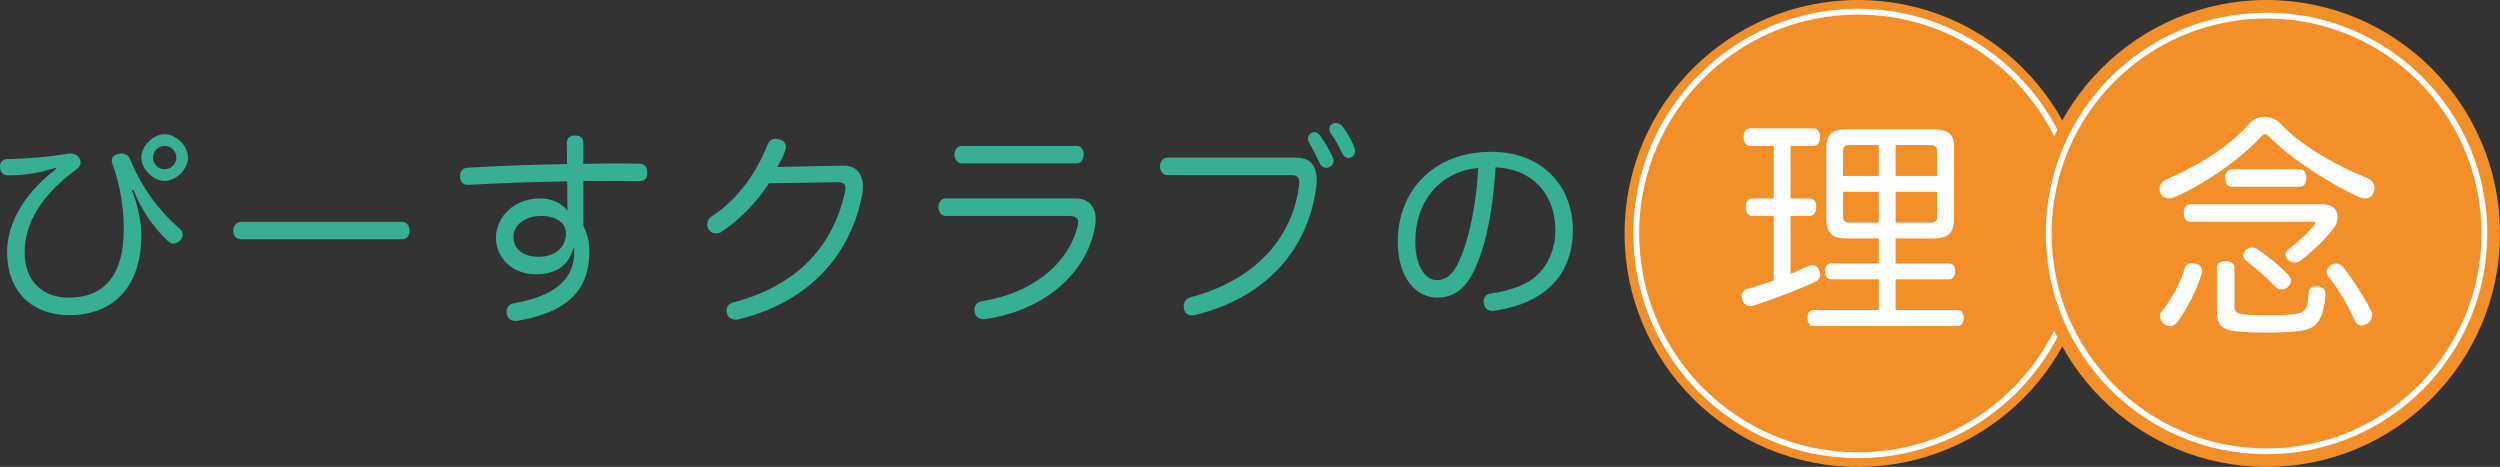 <?xml version="1.0" encoding="utf-8"?>
<!-- Generator: Adobe Illustrator 15.0.0, SVG Export Plug-In . SVG Version: 6.00 Build 0)  -->
<!DOCTYPE svg PUBLIC "-//W3C//DTD SVG 1.1//EN" "http://www.w3.org/Graphics/SVG/1.1/DTD/svg11.dtd">
<svg version="1.1" id="レイヤー_1" xmlns="http://www.w3.org/2000/svg" xmlns:xlink="http://www.w3.org/1999/xlink" x="0px"
	 y="0px" width="428.36px" height="80px" viewBox="0 0 428.36 80" enable-background="new 0 0 428.36 80" xml:space="preserve">
<rect x="0" y="0" width="428.36" height="80" fill="#333333" stroke="none"/>
<g>
	<path fill-rule="evenodd" clip-rule="evenodd" fill="#37AF92" d="M9.63,28.94c-5.26,4.03-8.41,9.12-8.41,14.201
		C1.22,50.38,5.93,54,11.81,54c7.85,0,12.41-5.109,12.41-13.69c0-2.25-0.58-4.99-1.6-7.69l0.24-0.07c1.36,3.43,3.39,6.34,5.84,8.69
		c0.33,0.35,0.68,0.49,1.04,0.49c0.35,0,0.77-0.181,1.11-0.49c0.29-0.28,0.45-0.66,0.45-1c0-0.45-0.2-0.87-0.7-1.21
		c-3.19-2.77-6.38-6.89-8.37-11.93c-0.27-0.49-0.78-0.78-1.41-0.78c-0.18,0-0.36,0-0.58,0.07c-0.69,0.19-1.09,0.58-1.09,1.09
		c0,0.17,0.04,0.33,0.11,0.52c1.24,3.48,1.96,7.39,1.96,11.23c0,7.89-3.3,11.77-9.48,11.77c-4.14,0-7.52-2.561-7.52-7.79
		c0-4.98,2.94-9.86,8.9-14.21c0.47-0.29,0.69-0.71,0.69-1.16c0-0.23-0.07-0.49-0.22-0.74c-0.32-0.52-0.76-0.78-1.45-0.78
		c-0.18,0-0.36,0-0.54,0.03c-3.53,0.55-6.69,0.84-10.31,0.91C0.46,27.26,0,27.84,0,28.48v0.07c0.03,0.95,0.54,1.49,1.33,1.49
		c3.04,0,5.65-0.46,8.19-1.3L9.63,28.94z M28.22,25c1.1,0,2,0.9,2,2s-0.9,2-2,2s-2-0.9-2-2S27.12,25,28.22,25z M28.22,23
		c-1.97,0-4,2.03-4,4s2.03,4,4,4c1.97,0,4-2.03,4-4S30.19,23,28.22,23z"/>
	<path fill-rule="evenodd" clip-rule="evenodd" fill="#37AF92" d="M68.78,41c0.9,0,1.4-0.55,1.4-1.47c0-0.88-0.5-1.53-1.44-1.53
		H41.42c-0.94,0-1.44,0.65-1.44,1.53c0,0.92,0.5,1.47,1.4,1.47H68.78z"/>
	<path fill-rule="evenodd" clip-rule="evenodd" fill="#37AF92" d="M96.98,40c0,2.37-1.9,4-4.68,4c-2.5,0-4.32-1.17-4.32-3.4
		c0-2.1,2.06-3.6,4.76-3.6C95.27,37,96.98,38.2,96.98,40z M98.4,42.57v0.63c0,4.56-3.32,7.579-10.42,8.771
		c-0.73,0.109-1.17,0.68-1.17,1.439c0,0.109,0,0.25,0.04,0.39c0.14,0.8,0.73,1.19,1.49,1.19c0.12,0,0.27,0,0.39-0.04
		c2.38-0.39,4.52-1.04,6.31-1.9c3.96-2.021,5.94-5.04,5.94-10.021c0-1.559-0.32-3-1.03-4.359V31h2.94c2.34,0,4.57,0,6.69,0.03
		c0.83,0,1.33-0.41,1.33-1.34v-0.11c0-1.04-0.5-1.54-1.47-1.54c-1.22,0-2.52-0.04-3.82-0.04c-1.83,0-3.74,0.04-5.67,0.08v-3.5
		c0-0.94-0.46-1.37-1.48-1.37c-0.89,0-1.35,0.51-1.35,1.3c0,1.08,0.04,2.34,0.04,3.6c-6.01,0.12-11.96,0.31-17.04,0.62
		c-0.83,0.04-1.3,0.65-1.3,1.46v0.08c0.04,0.9,0.51,1.4,1.34,1.4h0.14c5.23-0.3,11.09-0.5,16.89-0.6c0,1.56,0,3.38,0.04,4.99
		C96.11,34.72,94.48,34,92.54,34c-4.52,0-7.56,3.23-7.56,6.73c0,3.35,2.71,6.27,6.81,6.27c3.13,0,5.51-1.189,6.43-4.43H98.4z"/>
	<path fill-rule="evenodd" clip-rule="evenodd" fill="#37AF92" d="M143.35,31.22h0.14c1.01,0,1.37,0.33,1.37,1.01
		c0,0.18-0.04,0.4-0.07,0.65c-2.16,9.75-8.6,16.16-19.12,18.931c-0.75,0.18-1.18,0.719-1.18,1.41c0,0.139,0.03,0.319,0.07,0.5
		c0.21,0.68,0.79,1.039,1.47,1.039c0.15,0,0.29,0,0.44-0.029c12.27-2.951,19.33-11.201,21.26-21.38c0.1-0.51,0.13-0.94,0.13-1.37
		c0-2.34-1.29-3.64-3.4-3.6L133.2,28.6c0.68-1.19,1.19-2.2,1.4-2.96c0.04-0.14,0.07-0.28,0.07-0.43c0-0.61-0.36-1.11-1.11-1.33
		c-0.25-0.07-0.47-0.11-0.65-0.11c-0.72,0-1.15,0.4-1.4,1.05c-2.42,6.01-6.02,9.97-9.58,12.27c-0.54,0.36-0.76,0.86-0.76,1.37
		c0,0.32,0.11,0.65,0.29,0.9c0.33,0.43,0.76,0.65,1.23,0.65c0.32,0,0.61-0.08,0.93-0.29c3.17-2.09,6.05-5.08,8.14-8.32L143.35,31.22
		z"/>
	<path fill-rule="evenodd" clip-rule="evenodd" fill="#37AF92" d="M162.03,34c-0.76,0-1.23,0.72-1.23,1.52
		c0,0.76,0.47,1.48,1.23,1.48h21.13c1.18,0,1.58,0.4,1.58,1.08c0,0.22-0.04,0.47-0.11,0.72c-1.58,6.37-7.74,11.479-16.41,12.81
		c-0.79,0.15-1.26,0.69-1.26,1.44c0,0.11,0.03,0.22,0.03,0.33c0.15,0.83,0.69,1.33,1.52,1.33c0.1,0,0.21-0.04,0.32-0.04
		c10.01-1.439,17.1-7.66,18.71-15.37c0.13-0.61,0.2-1.18,0.2-1.72c0-0.76-0.13-1.41-0.43-1.95c-0.56-1.02-1.52-1.63-3.11-1.63
		H162.03z M164.8,25c-0.76,0-1.26,0.69-1.26,1.48c0,0.76,0.5,1.52,1.26,1.52h19.72c0.71,0,1.18-0.76,1.18-1.52
		c0-0.79-0.47-1.48-1.18-1.48H164.8z"/>
	<path fill-rule="evenodd" clip-rule="evenodd" fill="#37AF92" d="M224.61,22.82c-0.32,0.22-0.51,0.58-0.51,0.94
		c0,0.22,0.07,0.47,0.23,0.72c0.689,1.19,1.26,2.38,1.869,3.61c0.21,0.43,0.641,0.67,1.08,0.67c0.18,0,0.391-0.07,0.609-0.17
		c0.391-0.21,0.611-0.6,0.611-1.03c0-0.21-0.041-0.45-0.141-0.67c-0.62-1.22-1.3-2.48-2.2-3.71c-0.29-0.36-0.63-0.54-0.979-0.54
		C224.99,22.64,224.799,22.72,224.61,22.82z M228.32,21.2c-0.36,0.18-0.54,0.51-0.54,0.87c0,0.29,0.07,0.54,0.25,0.79
		c0.76,1.04,1.41,2.23,1.95,3.42c0.25,0.54,0.64,0.79,1.04,0.79c0.18,0,0.4-0.07,0.58-0.14c0.359-0.18,0.57-0.54,0.57-1.05
		c0-0.21-0.031-0.46-0.141-0.72c-0.51-1.26-1.189-2.41-2.02-3.52c-0.291-0.36-0.721-0.58-1.15-0.58
		C228.68,21.06,228.5,21.1,228.32,21.2z M200.05,27c-0.79,0-1.29,0.64-1.29,1.48c0,0.88,0.46,1.52,1.29,1.52h20.99
		c1.11,0,1.58,0.25,1.58,1.19c0,0.18,0,0.36-0.039,0.54c-1.181,9.68-8.241,16.48-18.611,19.22c-0.75,0.22-1.15,0.79-1.15,1.51
		c0,0.181,0,0.36,0.07,0.58c0.18,0.649,0.69,1,1.34,1c0.21,0,0.43-0.03,0.68-0.101c11.95-2.949,19.29-11.16,20.65-22.1
		c0.03-0.36,0.06-0.69,0.06-1.01c0-1.04-0.22-1.92-0.66-2.56c-0.6-0.85-1.52-1.27-3.129-1.27H200.05z"/>
	<path fill-rule="evenodd" clip-rule="evenodd" fill="#37AF92" d="M253.29,28.78c-0.25,4.93-1.14,9.86-2.24,13.24
		c-0.859,2.631-1.68,4.181-2.459,4.94c-0.75,0.75-1.57,1.04-2.391,1.04c-1.88,0-3.699-2.27-3.699-6.59
		C242.5,34.43,246.77,29.39,253.29,28.78z M256.25,28.67c6.299,0.22,10.25,4.64,10.25,10.73c0,3.78-1.631,6.69-3.881,8.379
		c-1.779,1.291-4.52,2.15-7.119,2.5c-0.82,0.101-1.281,0.65-1.281,1.371c0,0.109,0,0.209,0.031,0.359c0.149,0.9,0.75,1.26,1.5,1.26
		c0.109,0,0.25,0,0.389-0.039c2.851-0.431,5.41-1.26,7.48-2.57c3.7-2.28,5.881-6.12,5.881-11.19c0-7.92-5.561-13.46-13.971-13.46
		c-9.72,0-16.029,6.48-16.029,15.44c0,6.05,3.069,9.55,6.779,9.55c1.46,0,2.95-0.45,4.09-1.52c1.25-1.141,2.28-2.74,3.53-6.451
		C255.139,39.18,255.93,34.14,256.25,28.67z"/>
</g>
<circle fill-rule="evenodd" clip-rule="evenodd" fill="#F28F29" cx="318.36" cy="40" r="40"/>
<path fill-rule="evenodd" clip-rule="evenodd" fill="none" stroke="#FFFFFF" stroke-linecap="round" stroke-linejoin="round" stroke-miterlimit="10" d="
	M280.36,40c0-20.99,17.01-38,38-38s38,17.01,38,38s-17.01,38-38,38S280.36,60.99,280.36,40z"/>
<circle fill-rule="evenodd" clip-rule="evenodd" fill="#F28F29" cx="388.36" cy="40" r="40"/>
<path fill-rule="evenodd" clip-rule="evenodd" fill="none" stroke="#FFFFFF" stroke-linecap="round" stroke-linejoin="round" stroke-miterlimit="10" d="
	M351.03,40c0-20.62,16.71-37.33,37.33-37.33S425.69,19.38,425.69,40s-16.71,37.33-37.33,37.33S351.03,60.62,351.03,40z"/>
<g>
	<path fill-rule="evenodd" clip-rule="evenodd" fill="#FFFFFF" d="M386.78,42.68c-0.279-0.199-0.561-0.27-0.88-0.27
		c-0.399,0-0.761,0.15-1.08,0.42c-0.319,0.311-0.44,0.66-0.44,0.97s0.121,0.62,0.4,0.81c1.88,1.431,3.84,3.17,5.08,4.521
		c0.279,0.31,0.68,0.46,1.08,0.46c0.359,0,0.76-0.109,1.08-0.42c0.32-0.27,0.52-0.66,0.52-1.04c0-0.351-0.16-0.7-0.4-0.97
		C390.7,45.609,388.62,43.91,386.78,42.68z M379.86,53.27c0,2.051,0.46,3.16,3.12,3.471c1.64,0.17,3.601,0.26,5.479,0.26
		c1.92,0,3.76-0.09,5.28-0.26c2.12-0.23,3.04-0.84,3.64-1.9c0.721-1.189,0.961-2.77,1.08-4.279v-0.23c0-0.74-0.479-1.2-1.32-1.28
		H396.9c-0.8,0-1.319,0.39-1.319,1.011c-0.08,1.199-0.201,2.279-0.561,2.859c-0.48,0.77-1.32,1.08-6.28,1.08
		c-5.319,0-5.88-0.189-5.88-1.51V45.85c0-0.699-0.65-1.129-1.54-1.129c-0.84,0-1.46,0.43-1.46,1.129V53.27z M385.34,21.27
		c-3.9,4.38-9.601,7.5-14,9.41c-0.881,0.35-1.32,1.01-1.32,1.69c0,0.25,0.04,0.45,0.16,0.7c0.279,0.66,0.84,0.94,1.439,0.94
		c0.32,0,0.68-0.08,1.04-0.24c4.88-2.17,10.841-6.13,14.681-10.26c0.279-0.35,0.52-0.51,0.72-0.51c0.239,0,0.479,0.16,0.84,0.51
		c3.681,3.78,10.601,8.14,15.479,10.34c0.28,0.12,0.561,0.16,0.84,0.16c0.641,0,1.201-0.33,1.48-0.98c0.08-0.29,0.16-0.54,0.16-0.82
		c0-0.74-0.439-1.4-1.439-1.8c-4.641-1.84-10.761-5.15-14.561-9.1c-0.8-0.89-1.84-1.31-2.84-1.31S386.06,20.42,385.34,21.27z
		 M374.34,45.96c-0.881,2.819-2.32,5.49-3.961,7.42c-0.199,0.229-0.279,0.47-0.279,0.75c0,0.53,0.279,1.06,0.76,1.41
		c0.279,0.22,0.6,0.36,0.92,0.36c0.52,0,1.04-0.311,1.4-0.84c1.68-2.371,3.16-5.271,4.08-8.17c0.039-0.16,0.039-0.311,0.039-0.461
		c0-0.58-0.359-1.09-1.08-1.279c-0.199-0.041-0.399-0.08-0.56-0.08C375.02,45.07,374.5,45.38,374.34,45.96z M399.459,45.38
		c-0.52,0.31-0.8,0.771-0.8,1.2c0,0.23,0.08,0.46,0.24,0.699c1.96,2.511,3.521,5.25,4.479,7.471c0.24,0.66,0.721,1.01,1.28,1.01
		c0.24,0,0.56-0.08,0.88-0.26c0.6-0.35,0.92-0.93,0.92-1.5c0-0.23-0.039-0.46-0.16-0.7c-1.199-2.39-3-5.21-4.799-7.53
		c-0.32-0.39-0.761-0.619-1.24-0.619C400.02,45.15,399.74,45.23,399.459,45.38z M375.299,35c-0.719,0-1.119,0.62-1.119,1.5
		c0,0.93,0.4,1.5,1.119,1.5h20.84c0.361,0,0.561,0.08,0.561,0.23c0,0.12-0.119,0.31-0.279,0.5c-1.16,1.32-2.721,2.79-4.32,3.991
		c-0.32,0.229-0.48,0.539-0.48,0.879c0,0.311,0.16,0.66,0.44,0.93c0.319,0.311,0.72,0.471,1.12,0.471c0.32,0,0.68-0.12,1-0.35
		c1.88-1.43,4-3.4,5.64-5.49c0.479-0.62,0.72-1.29,0.72-2c0-1.19-0.8-2.16-2.56-2.16H375.299z M382.32,29
		c-0.649,0-1.04,0.66-1.04,1.5s0.391,1.5,1.04,1.5h11.78c0.72,0,1.08-0.66,1.08-1.5s-0.36-1.5-1.08-1.5H382.32z"/>
</g>
<g>
	<path fill-rule="evenodd" clip-rule="evenodd" fill="#FFFFFF" d="M324.799,32.86h7.121v4.27c0,0.82-0.381,1.01-1.221,1.01h-5.9
		V32.86z M321.92,32.86v5.28h-4.98c-0.79,0-1.141-0.3-1.141-1.01v-4.27H321.92z M324.799,24.86h5.9c0.84,0,1.221,0.3,1.221,1.01
		v4.27h-7.121V24.86z M321.92,24.86v5.28h-6.121v-4.27c0-0.82,0.351-1.01,1.141-1.01H321.92z M321.92,40.86v4.281h-8.121
		c-0.719,0-1.08,0.56-1.08,1.319c0,0.8,0.361,1.399,1.08,1.399h8.121v5.261h-11.15c-0.71,0-1.07,0.56-1.07,1.36
		c0,0.799,0.36,1.399,1.07,1.399h24.63c0.72,0,1.08-0.64,1.08-1.399c0-0.801-0.36-1.36-1.08-1.36h-10.601v-5.261h9.16
		c0.68,0,1.041-0.6,1.041-1.399s-0.361-1.319-1.041-1.319h-9.16V40.86h6.531c2.389,0,3.469-0.91,3.469-3.35V24.79
		c0-1.78-1.199-2.65-3.469-2.65H316.31c-2.351,0-3.39,0.91-3.39,3.36v12.04c0,2.41,1.16,3.32,3.39,3.32H321.92z M303.92,25v9h-3.681
		c-0.72,0-1.12,0.62-1.12,1.5s0.4,1.5,1.12,1.5h3.681v11.061c-1.521,0.51-3.041,1.029-4.521,1.42c-0.601,0.16-0.96,0.67-0.96,1.31
		c0,0.19,0.04,0.39,0.08,0.59c0.24,0.71,0.72,1.07,1.32,1.07c0.16,0,0.359,0,0.56-0.08c3.399-1.07,7.47-2.61,10.729-4.149
		c0.521-0.24,0.76-0.721,0.76-1.201c0-0.24-0.079-0.52-0.199-0.76c-0.28-0.6-0.68-0.84-1.109-0.84c-0.24,0-0.441,0.04-0.721,0.16
		c-0.95,0.439-1.99,0.92-3.061,1.359V37h3.261c0.75,0,1.149-0.62,1.149-1.5c0-0.93-0.399-1.5-1.149-1.5h-3.261v-9h3.9
		c0.75,0,1.15-0.64,1.15-1.5c0-0.9-0.4-1.5-1.15-1.5h-10.82c-0.72,0-1.119,0.6-1.119,1.5c0,0.86,0.399,1.5,1.119,1.5H303.92z"/>
</g>
</svg>
